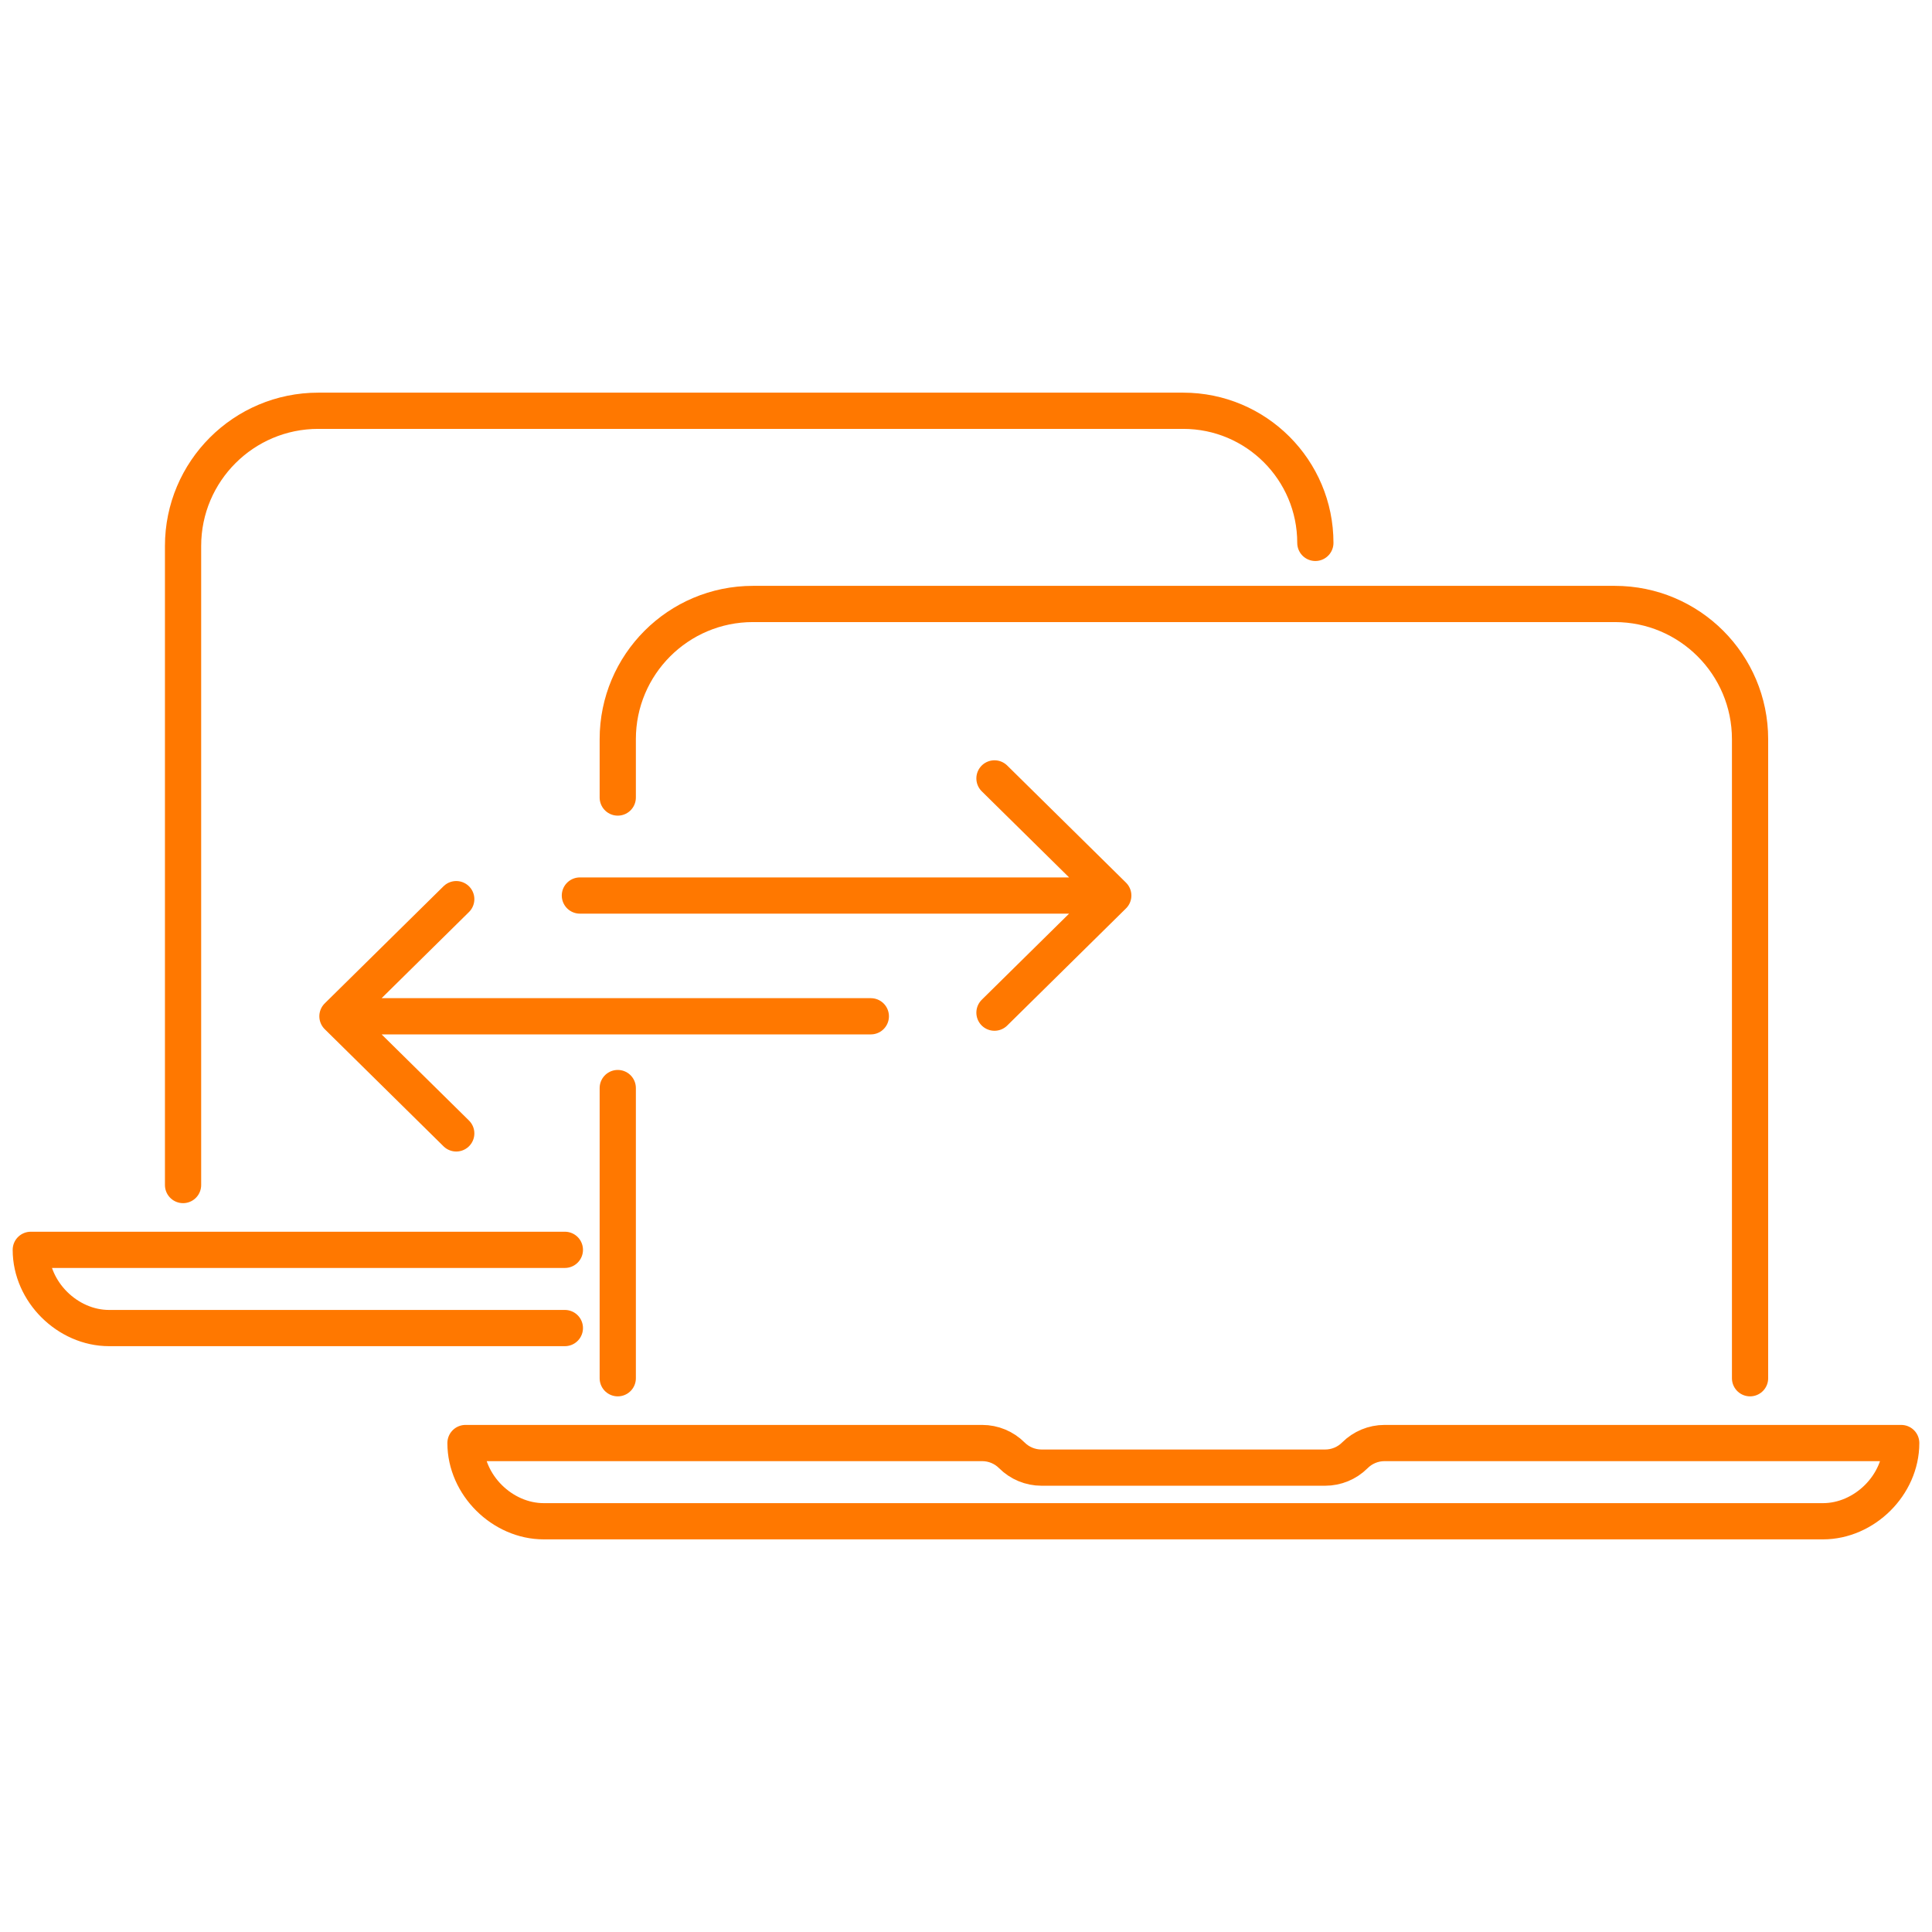 <svg width="80" height="80" viewBox="0 0 80 80" fill="none" xmlns="http://www.w3.org/2000/svg">
<path d="M72.466 57.07V30.609C72.466 27.516 69.959 25.009 66.866 25.009L31.18 25.009C28.087 25.008 25.58 27.516 25.58 30.608V33.024M25.58 57.07V45.054M7.58 49.07V22.608C7.58 19.516 10.088 17.008 13.18 17.009L48.995 17.009C52.016 17.009 54.466 19.458 54.466 22.48V22.48M23.39 51.753H1.275C1.275 53.494 2.802 54.991 4.514 54.992H23.39M46.098 37.082L41.179 32.232M46.098 37.082L41.179 41.932M46.098 37.082L24.012 37.082M13.973 42.082L18.892 37.232M13.973 42.082L18.892 46.932M13.973 42.082L36.059 42.082M22.514 62.992C20.802 62.991 19.275 61.494 19.275 59.753H40.67C41.131 59.753 41.573 59.936 41.898 60.262V60.262C42.224 60.588 42.666 60.771 43.127 60.771H54.873C55.334 60.771 55.776 60.588 56.102 60.262V60.262C56.428 59.936 56.869 59.753 57.33 59.753H78.725C78.725 61.494 77.198 62.991 75.486 62.992H22.514Z" stroke="#FF7800" stroke-width="1.5" stroke-linecap="round" stroke-linejoin="round"/>
</svg>
